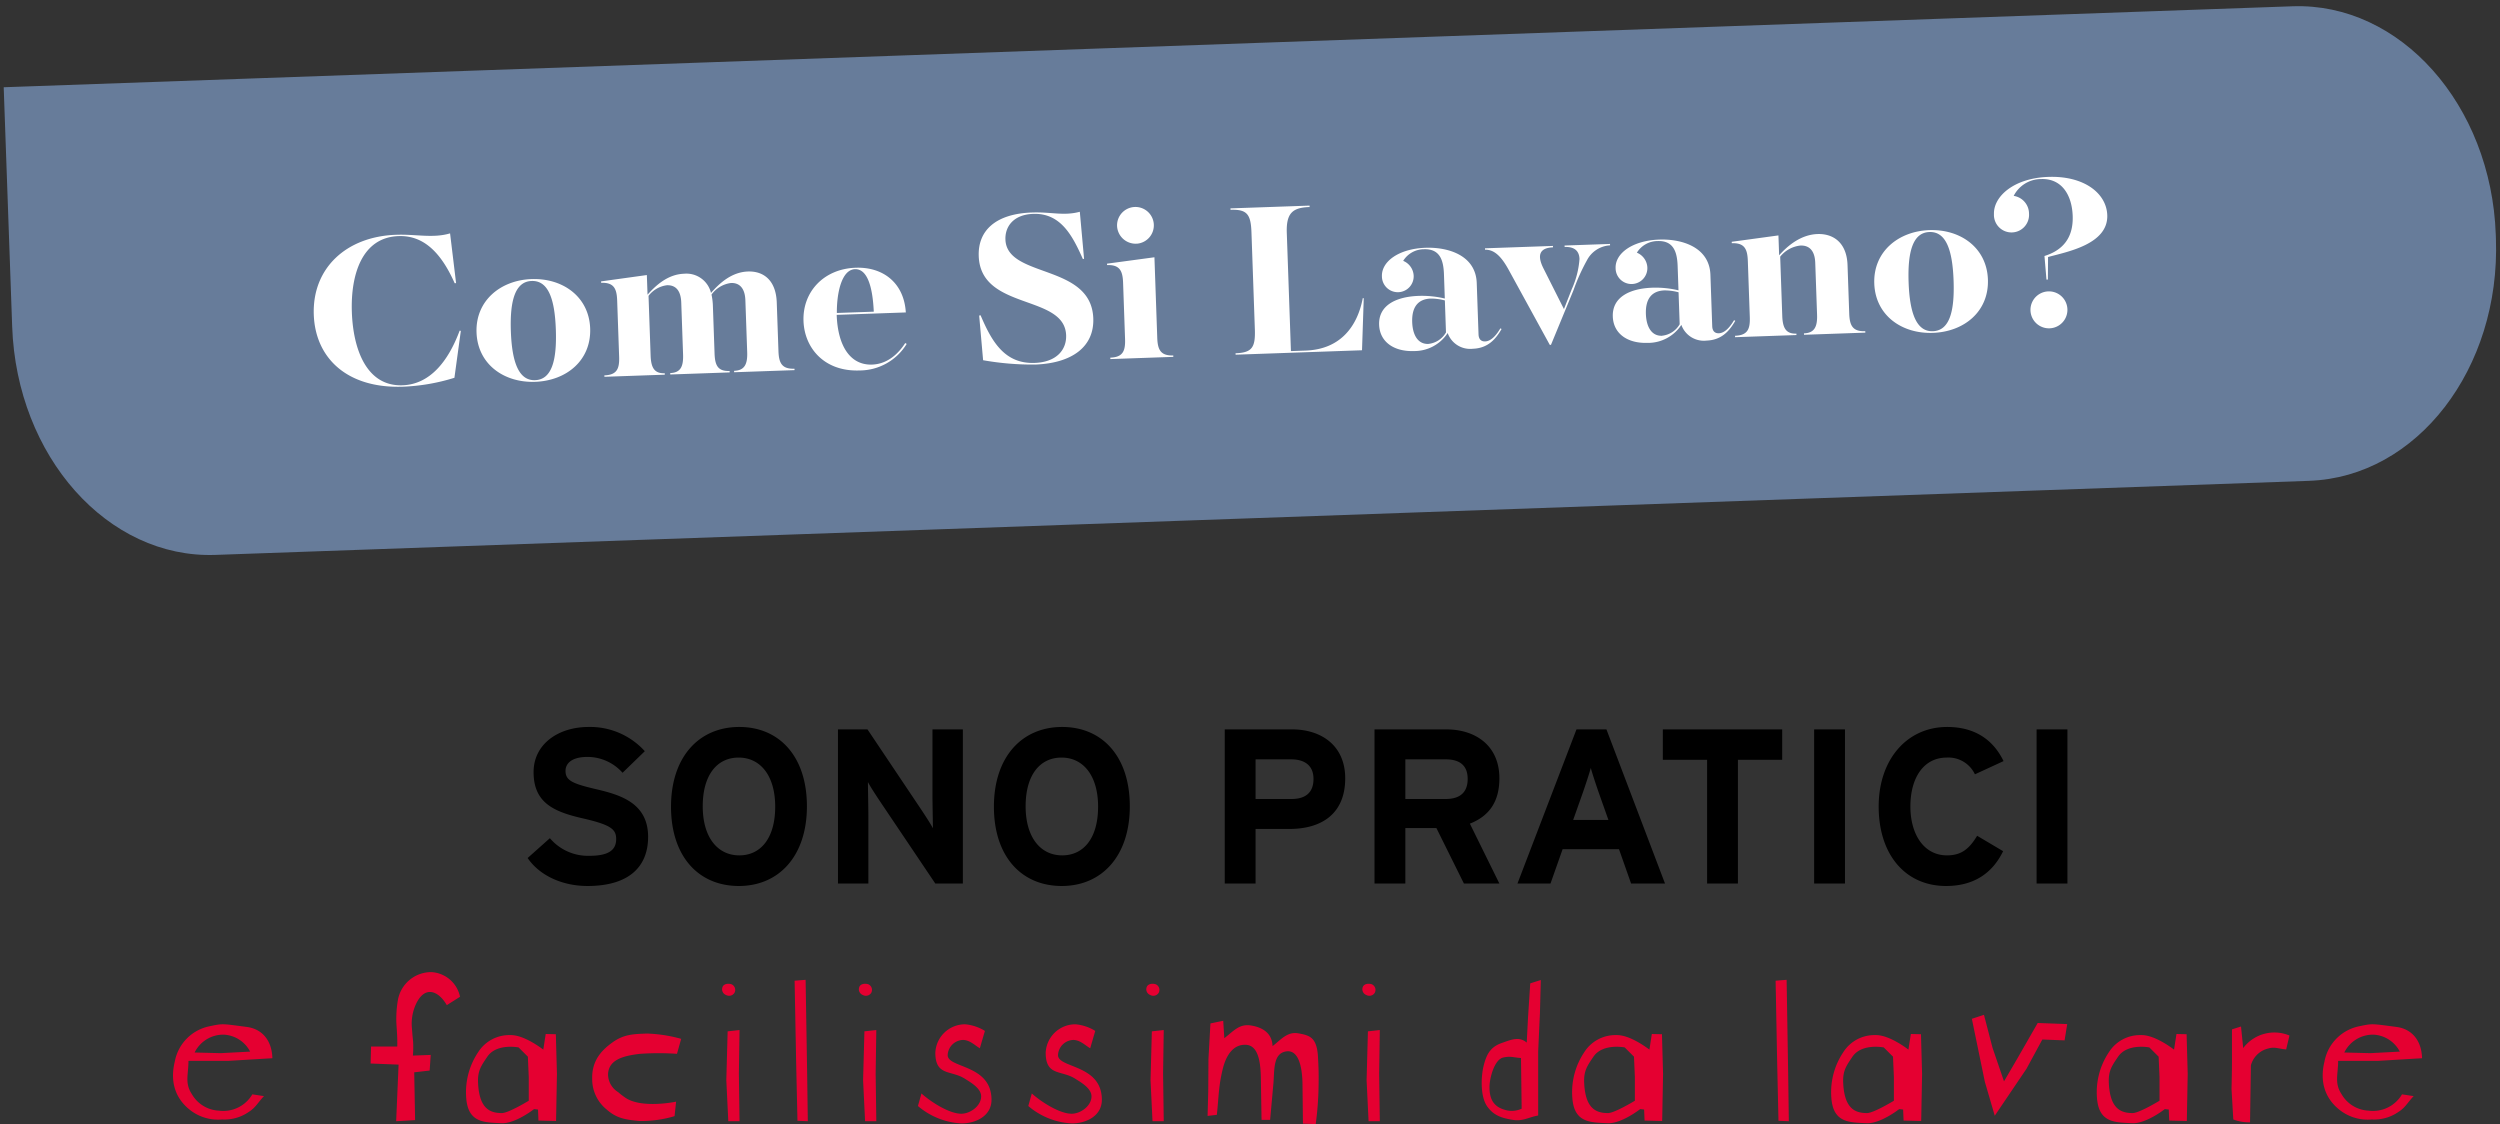 <svg xmlns="http://www.w3.org/2000/svg" xmlns:xlink="http://www.w3.org/1999/xlink" width="454.022" height="204.143" viewBox="0 0 454.022 204.143">
  <rect x="0" y="0" width="454.022" height="204.143" fill="#333333" stroke="none"/>
  <defs>
    <clipPath id="clip-path">
      <rect id="Rectangle_179" data-name="Rectangle 179" width="451.288" height="86.224" fill="none"/>
    </clipPath>
  </defs>
  <g id="Groupe_336" data-name="Groupe 336" transform="translate(-1229.977 -1411.319)">
    <g id="TXT_Card" transform="translate(1212 1430.782)">
      <path id="Testati_scientificam" data-name="Testati scientificam" d="M170.32,20.88c-4.44-1.04-5.64-1.6-5.64-3.36,0-1.24,1-2.52,4-2.52a8.539,8.539,0,0,1,6.36,2.88l4.04-3.92a13.382,13.382,0,0,0-10.2-4.4c-5.52,0-10,3.12-10,8.2,0,5.52,3.6,7.16,8.76,8.36,5.28,1.2,6.24,2,6.24,3.8,0,2.12-1.56,3.04-4.88,3.04a9.071,9.071,0,0,1-7.16-3.2l-4.04,3.6c2.12,3.12,6.2,5.08,10.88,5.08,7.64,0,11-3.6,11-8.92C179.68,23.44,174.76,21.92,170.32,20.88ZM196.24,9.56c-7.32,0-12.4,5.44-12.4,14.48s5,14.4,12.32,14.4c7.28,0,12.36-5.44,12.36-14.48S203.52,9.56,196.24,9.56Zm0,23.32c-3.92,0-6.64-3.24-6.64-8.92s2.6-8.84,6.52-8.84,6.64,3.24,6.64,8.92S200.16,32.88,196.24,32.88ZM236.84,10h-5.52V21.84c0,1.56.08,5.08.08,6.12-.36-.72-1.28-2.12-1.96-3.16L219.52,10h-5.36V38h5.52V25.68c0-1.56-.08-5.08-.08-6.12.36.72,1.28,2.12,1.96,3.16L231.84,38h5Zm18.04-.44c-7.32,0-12.4,5.44-12.4,14.48s5,14.4,12.32,14.4c7.28,0,12.36-5.44,12.36-14.48S262.16,9.56,254.88,9.56Zm0,23.32c-3.92,0-6.64-3.24-6.64-8.92s2.6-8.84,6.52-8.84,6.64,3.24,6.64,8.92S258.8,32.88,254.88,32.88ZM296.64,10H284.4V38H290V28.08h6.16c5.8,0,10.12-2.72,10.12-9.2C306.28,12.92,301.92,10,296.64,10Zm-.12,12.64H290v-7.2h6.44c2.48,0,4.08,1.12,4.08,3.56S299.12,22.64,296.52,22.64Zm28,0H317.2v-7.2h7.32c2.48,0,4,1.04,4,3.56C328.52,21.44,327.12,22.64,324.52,22.64Zm4.4,4.48c3.56-1.4,5.36-4.04,5.36-8.24,0-5.96-4.36-8.88-9.64-8.88H311.6V38h5.6V27.92h5.64l5,10.08h6.44Zm18.76-.68,1.8-5.08c.56-1.64,1.12-3.32,1.4-4.36.28,1.04.84,2.72,1.4,4.36l1.8,5.08ZM353.72,10h-5.44L337.56,38h6l2.2-6.24H356L358.2,38h6.16Zm31.92,0H363.96v5.52H372V38h5.6V15.52h8.04Zm11.4,0h-5.6V38h5.6Zm18.56-.44c-7.32,0-12.44,5.92-12.44,14.44,0,8.84,4.92,14.44,12.24,14.44,5.08,0,8.44-2.36,10.36-6.32l-4.72-2.8c-1.48,2.48-2.96,3.56-5.48,3.56-4.2,0-6.64-3.84-6.64-8.88,0-5.2,2.4-8.88,6.6-8.88a5.318,5.318,0,0,1,5.12,3.04l5.2-2.4C424.08,12.12,420.88,9.56,415.6,9.56Zm21.84.44h-5.6V38h5.6Z" transform="translate(-44 103)"/>
      <path id="Testati_scientificam-2" data-name="Testati scientificam" d="M113.64,75.72c-.08-3.2-1.84-5.32-4.64-5.68-4.56-.6-4.32-.64-6.8-.12a8.03,8.03,0,0,0-6.28,6.4c-.88,3.56,0,6.72,2.92,8.92a8.245,8.245,0,0,0,5.68,1.6,7.681,7.681,0,0,0,4.76-1.32c1.36-.84,1.72-1.76,2.84-2.92L110,82.28a6.116,6.116,0,0,1-6.08,2.96,5.976,5.976,0,0,1-4.88-2.96c-1.36-2.04-.64-3.6-.64-6.08h7.24Zm-4.04-1.2-5.36.28-4.72-.12a5.789,5.789,0,0,1,5.32-3.24A5.71,5.71,0,0,1,109.6,74.52Zm38.12-9.96a5.629,5.629,0,0,0-5.24-4.48,6.153,6.153,0,0,0-6.04,5.04,20.488,20.488,0,0,0-.28,4.24c.08,1.28.2,2.56.16,4.24h-4.76l-.08,3.08,5.08.2-.44,10.28,3.44-.2-.16-8.68,2.8-.32.2-2.84-3.24.12a18.009,18.009,0,0,0,.04-2.52c-.08-.8-.16-1.56-.2-2.28a8.554,8.554,0,0,1,.72-4.56c1.64-3.48,4.12-2.36,5.6.2Zm17.6,14-.2-7.2-1.84-.04-.44,2.84s-3.44-2.72-6-2.64A6.7,6.7,0,0,0,151,74.64a13.058,13.058,0,0,0-2.16,8.24c.32,4.6,3.28,4.48,6.32,4.64,2.56.16,6-2.56,6-2.56l.72.08.08,2,3.2.08Zm-5.12,4.88s-3.68,2.24-4.88,2.24c-2.16,0-4.08-.8-4.32-5.36-.12-2.24.48-3.12,1.68-4.88,1.68-2.48,5.68-1.68,5.68-1.68l1.68,1.68.16,3.68ZM187.88,72.2a26.218,26.218,0,0,0-6.16-.96c-2.48.08-4.28.12-6.36,1.64-2.4,1.72-3.72,3.68-3.64,6.64a7.056,7.056,0,0,0,2.64,5.52c1.84,1.64,3.48,1.84,5.92,2.08a20.964,20.964,0,0,0,6.4-.88l.28-2.64c-.08.04-6.52,1.36-9.4-.84a12.05,12.05,0,0,1-1.12-.88,3.824,3.824,0,0,1-1.84-3.16c.04-2.68,2.64-3.44,5.84-3.8a48.8,48.8,0,0,1,6.68,0Zm9.68-8.36a1.112,1.112,0,0,0-.56-1.56c-.68-.2-1.48-.04-1.64.6a1.107,1.107,0,0,0,.68,1.36A1.143,1.143,0,0,0,197.56,63.84Zm.92,23.32-.12-8.64.12-7.92-2.16.24-.24,8.88.36,7.44Zm12.4,0-.12-8.64-.28-17.04-2,.16.28,14.76L209,87.08ZM222.4,63.84a1.112,1.112,0,0,0-.56-1.56c-.68-.2-1.48-.04-1.64.6a1.107,1.107,0,0,0,.68,1.36A1.143,1.143,0,0,0,222.4,63.84Zm.92,23.32-.12-8.64.12-7.92-2.16.24-.24,8.88.36,7.44Zm20.92-3.88c0-6.48-7.96-5.72-7.96-8.12a2.876,2.876,0,0,1,2.76-2.76c1.2,0,2.12.92,3.08,1.52l.92-3.16a8.2,8.2,0,0,0-3.56-1.2,5.392,5.392,0,0,0-5.44,5.16c0,4.28,2.84,3.12,5.36,4.72,1.08.68,2.96,1.76,2.96,3.2,0,1.76-2,3.16-3.6,3.16-2.24,0-5.6-2.2-7.24-3.68l-.64,2.28a13.2,13.2,0,0,0,7.92,3.16C241.4,87.56,244.24,86.2,244.24,83.28Zm20.04,0c0-6.48-7.96-5.72-7.96-8.12a2.876,2.876,0,0,1,2.76-2.76c1.2,0,2.12.92,3.08,1.52l.92-3.16a8.2,8.2,0,0,0-3.56-1.2,5.392,5.392,0,0,0-5.44,5.16c0,4.28,2.84,3.12,5.36,4.72,1.08.68,2.96,1.76,2.96,3.2,0,1.76-2,3.16-3.6,3.16-2.24,0-5.6-2.2-7.24-3.68l-.64,2.28a13.2,13.2,0,0,0,7.92,3.16C261.44,87.56,264.28,86.2,264.28,83.28ZM274.6,63.84a1.112,1.112,0,0,0-.56-1.56c-.68-.2-1.48-.04-1.64.6a1.107,1.107,0,0,0,.68,1.36A1.143,1.143,0,0,0,274.6,63.84Zm.92,23.32-.12-8.64.12-7.92-2.16.24-.24,8.88.36,7.44Zm28.12-6.48c.04-2.12,0-3.28-.12-5.4-.24-3.36-1.52-3.72-3.56-4.08-2-.36-3.16,1.16-4.68,2.32-.08-2.4-1.88-3.44-4-3.76-2.08-.28-3.04,1-4.76,2.32l-.2-3.16L284,69.4l-.36,6.44-.04,5.96-.12,4.4,1.68-.2c.36-3.16.28-5.36,1.2-8.8.6-2.08,1.8-3.96,3.96-3.92,2.68,0,2.8,4.04,2.84,6.32l.12,7.32h1.56l.6-6.68c.2-2.4-.08-5.4,2.32-5.76,2.64-.4,2.96,4.04,2.96,6.2l.08,6.92,2.32.08A58.246,58.246,0,0,0,303.64,80.68Zm10.2-16.84a1.112,1.112,0,0,0-.56-1.56c-.68-.2-1.48-.04-1.64.6a1.107,1.107,0,0,0,.68,1.36A1.143,1.143,0,0,0,313.84,63.84Zm.92,23.32-.12-8.64.12-7.92-2.16.24-.24,8.88.36,7.44ZM344,61.52l-1.92.6-.4,6.16-.24,4.6c-1.4-1.2-2.92-.48-4.56.08-2.12.76-2.8,2.16-3.32,4.36-.44,2-.52,5.4.68,7.12s2.72,2.16,4.72,2.48c1.8.28,2.8-.48,4.56-.8V74.48l.32-7Zm-3.48,23.36a4.23,4.23,0,0,1-2.96.24c-2.4-.64-2.88-2.32-2.88-4.16,0-1.6.88-5,2.48-5.36,1.36-.32,1.84,0,3.24.08Zm25.68-6.32-.2-7.2-1.84-.04-.44,2.84s-3.44-2.72-6-2.64a6.7,6.7,0,0,0-5.84,3.12,13.058,13.058,0,0,0-2.16,8.24c.32,4.6,3.28,4.48,6.32,4.64,2.56.16,6-2.56,6-2.56l.72.08.08,2,3.2.08Zm-5.12,4.88s-3.68,2.24-4.88,2.24c-2.16,0-4.08-.8-4.32-5.36-.12-2.24.48-3.12,1.68-4.88,1.68-2.48,5.68-1.68,5.68-1.68l1.68,1.68.16,3.68Zm27.96,3.72-.12-8.64-.28-17.04-2,.16.28,14.76.24,10.68Zm24.2-8.6-.2-7.2-1.84-.04-.44,2.84s-3.44-2.72-6-2.64a6.7,6.7,0,0,0-5.84,3.12,13.058,13.058,0,0,0-2.16,8.24c.32,4.6,3.28,4.48,6.32,4.64,2.56.16,6-2.56,6-2.56l.72.08.08,2,3.2.08Zm-5.12,4.88s-3.68,2.24-4.88,2.24c-2.16,0-4.08-.8-4.32-5.36-.12-2.24.48-3.12,1.68-4.88,1.68-2.48,5.68-1.68,5.68-1.68l1.68,1.68.16,3.68ZM439.6,69.52l-5.36-.2-3.6,6.28-2.52,4.32-2.08-6.08-1.56-6-2.2.72L424.64,80l1.8,6.16,5.76-8.52,2.88-5.32,4.04.16Zm21.88,9.04-.2-7.2-1.84-.04L459,74.16s-3.44-2.72-6-2.64a6.7,6.7,0,0,0-5.84,3.12A13.058,13.058,0,0,0,445,82.88c.32,4.6,3.28,4.48,6.32,4.64,2.56.16,6-2.56,6-2.56l.72.08.08,2,3.2.08Zm-5.12,4.88s-3.68,2.24-4.88,2.24c-2.16,0-4.08-.8-4.32-5.36-.12-2.24.48-3.12,1.68-4.88,1.68-2.48,5.68-1.68,5.68-1.68l1.68,1.68.16,3.68Zm23.6-11.84a7.072,7.072,0,0,0-8.4,2.28l-.4-3.92-1.64.52V76.2c0,2-.08,5.04-.08,5.12,0,.04.32,5.44.32,5.52a8,8,0,0,0,3.04.52L472.96,77a4.289,4.289,0,0,1,3.12-3.04c1.2-.36,1.84.04,3.28.16Zm24.08,4.12c-.08-3.2-1.84-5.32-4.64-5.68-4.56-.6-4.32-.64-6.8-.12a8.03,8.03,0,0,0-6.28,6.4c-.88,3.56,0,6.72,2.92,8.92a8.245,8.245,0,0,0,5.68,1.6,7.681,7.681,0,0,0,4.76-1.32c1.36-.84,1.72-1.76,2.84-2.92l-2.12-.32a6.116,6.116,0,0,1-6.08,2.96,5.976,5.976,0,0,1-4.88-2.96c-1.36-2.04-.64-3.6-.64-6.08h7.24ZM500,74.52l-5.36.28-4.72-.12a5.789,5.789,0,0,1,5.32-3.24A5.71,5.71,0,0,1,500,74.52Z" transform="translate(-46.197 97)" fill="#e50031"/>
    </g>
    <g id="Groupe_310" data-name="Groupe 310" transform="matrix(1, 0.017, -0.017, 1, 996.947, 23.777)">
      <g id="Groupe_273" data-name="Groupe 273" transform="translate(257.486 1399.01) rotate(-3)" clip-path="url(#clip-path)">
        <path id="Tracé_1539" data-name="Tracé 1539" d="M415.867,86.224H35.422C15.859,86.224,0,67.1,0,43.5V0H415.867c19.562,0,35.421,19.127,35.421,42.72V43.5c0,23.593-15.857,42.72-35.421,42.72" transform="translate(0 0)" fill="#677c9a"/>
      </g>
      <path id="Tracé_1766" data-name="Tracé 1766" d="M17.458,32.516a35.713,35.713,0,0,0,9.374-1.29l1.462-8.471-.215-.043c-2.236,5.418-5.676,9.546-10.707,9.546-6.536,0-8.729-6.837-8.729-13.588s2.279-13.5,8.944-13.5c4.085,0,7.353,2.58,9.89,8.9h.258L26.961,5c-3.139.817-6.149-.086-9.8-.086C8.084,4.91,1.72,10.457,1.72,18.885,1.72,26.668,7.181,32.516,17.458,32.516Zm23.994-.043c5.676,0,10.32-3.526,10.32-9.331,0-5.762-4.644-9.331-10.32-9.331-5.633,0-10.32,3.569-10.32,9.331C31.132,28.947,35.819,32.473,41.452,32.473Zm0-.3c-2.967,0-4.085-3.4-4.085-9.03s1.118-8.987,4.085-8.987c3.01,0,4.085,3.354,4.085,8.987S44.462,32.172,41.452,32.172ZM54.051,32H65.016v-.258c-1.935,0-2.451-1.161-2.451-3.311V17.595a5.031,5.031,0,0,1,3.4-1.806c1.548,0,2.494.989,2.494,3.225v9.417c0,2.15-.516,3.311-2.451,3.311V32H76.8v-.258c-2.193,0-2.623-1.161-2.623-3.311V19.616A11.771,11.771,0,0,0,74,17.767a5.173,5.173,0,0,1,3.612-1.978c1.505,0,2.494.989,2.494,3.225v9.417c0,2.15-.559,3.311-2.494,3.311V32H88.58v-.258c-2.322,0-2.795-1.161-2.795-3.311V19.616c0-4.128-2.279-5.805-5.031-5.805-2.924,0-5.2,1.892-6.837,3.655a4.585,4.585,0,0,0-4.773-3.655c-2.881,0-5.117,1.849-6.751,3.569V13.811l-8.342.86v.258c2.322,0,2.795,1.161,2.795,3.311V28.431c0,2.15-.473,3.311-2.795,3.311Zm46.311.473a10.046,10.046,0,0,0,8.729-4.515l-.258-.172c-1.161,1.677-3.182,3.7-6.149,3.7-3.956,0-6.106-3.569-6.106-9.245h12.556c-.129-5.289-3.741-8.428-8.815-8.428-5.805,0-9.8,4.042-9.8,9.331C90.515,28,93.912,32.473,100.362,32.473Zm-.172-18.4c2.967,0,3.1,5.805,3.139,7.826H96.621C96.707,18.455,97.7,14.069,100.19,14.069Zm32.035,18.447c6.837,0,10.879-2.924,10.879-8,0-10.019-15.437-7.783-15.437-14.878,0-2.365,1.634-4.472,5.2-4.472,5.031,0,7.009,4.257,8.729,8.514l.215-.043-.473-8.557c-2.967.688-5.16-.172-8.686-.172-6.536,0-9.933,2.881-9.933,7.568,0,9.933,15.351,7.4,15.351,14.921,0,2.623-1.892,4.816-5.891,4.816-5.461,0-7.654-4.171-9.5-8.987l-.258.043.43,8.127A51.376,51.376,0,0,0,132.225,32.516Zm19.307-21.285a3.338,3.338,0,1,0-3.526-3.354A3.372,3.372,0,0,0,151.532,11.231ZM145.942,32H157.38v-.258c-2.322,0-2.795-1.161-2.795-3.311V13.811l-8.643.86v.258c2.322,0,2.795,1.161,2.795,3.311V28.431c0,2.15-.473,3.311-2.795,3.311Zm22.747,0h22.962l.645-9.417-.172-.043c-1.118,4.945-4.257,9.159-10.707,9.159h-2.666V10.242c0-3.7,1.29-4.558,4.3-4.558V5.426H168.689v.258c3.01,0,3.655.946,3.655,4.214v17.63c0,3.268-.645,4.214-3.655,4.214Zm32.379.473A7.22,7.22,0,0,0,207.3,29.42a4.332,4.332,0,0,0,4.472,3.01c2.8,0,4.257-1.677,5.332-3.4l-.215-.129c-.6.946-1.634,2.279-2.838,2.279-.645,0-1.161-.344-1.161-1.333V20.519c0-4.945-4.816-6.708-9.073-6.708-4.816,0-8.084,2.193-8.084,4.9a2.882,2.882,0,1,0,5.762.129,3.059,3.059,0,0,0-1.806-2.795,4.445,4.445,0,0,1,3.827-1.978c2.881,0,3.483,2.064,3.483,4.644v4.429a17.964,17.964,0,0,0-4.73-.645c-4.042,0-7.353,1.419-7.353,4.988C194.919,30.581,197.413,32.473,201.068,32.473Zm2.666-1.2c-1.935,0-2.8-1.763-2.8-4.042,0-2.752,1.2-4.171,3.526-4.171a9.791,9.791,0,0,1,2.537.43v5.805A4.187,4.187,0,0,1,203.734,31.269Zm22.016.946h.215l4.429-9.761a36.188,36.188,0,0,1,2.623-5.332,5.03,5.03,0,0,1,4.3-2.58v-.258h-8.256v.258c1.935,0,2.623.946,2.623,2.279a16.082,16.082,0,0,1-1.591,5.418l-1.548,3.569-3.483-7.568c-1.032-2.279-.645-3.7,1.892-3.7v-.258H214.613v.258c1.935,0,3.182,1.849,4.214,3.913Zm17.759.258a7.22,7.22,0,0,0,6.235-3.053,4.332,4.332,0,0,0,4.472,3.01c2.795,0,4.257-1.677,5.332-3.4l-.215-.129c-.6.946-1.634,2.279-2.838,2.279-.645,0-1.161-.344-1.161-1.333V20.519c0-4.945-4.816-6.708-9.073-6.708-4.816,0-8.084,2.193-8.084,4.9a2.882,2.882,0,1,0,5.762.129,3.059,3.059,0,0,0-1.806-2.795,4.445,4.445,0,0,1,3.827-1.978c2.881,0,3.483,2.064,3.483,4.644v4.429a17.964,17.964,0,0,0-4.73-.645c-4.042,0-7.353,1.419-7.353,4.988C237.36,30.581,239.854,32.473,243.509,32.473Zm2.666-1.2c-1.935,0-2.795-1.763-2.795-4.042,0-2.752,1.2-4.171,3.526-4.171a9.791,9.791,0,0,1,2.537.43v5.805A4.187,4.187,0,0,1,246.175,31.269ZM259.419,32h11.137v-.258c-1.935,0-2.451-1.161-2.451-3.311V17.681a5.457,5.457,0,0,1,3.741-1.892c1.591,0,2.58.989,2.58,3.225v9.417c0,2.15-.559,3.311-2.494,3.311V32h11.137v-.258c-2.322,0-2.8-1.161-2.8-3.311V19.616c0-4.128-2.451-5.805-5.246-5.805-3.01,0-5.461,1.892-7.1,3.612V13.811l-8.514.86v.258c2.322,0,2.8,1.161,2.8,3.311V28.431c0,2.15-.473,3.311-2.8,3.311Zm35.905.473c5.676,0,10.32-3.526,10.32-9.331,0-5.762-4.644-9.331-10.32-9.331-5.633,0-10.32,3.569-10.32,9.331C285,28.947,289.691,32.473,295.324,32.473Zm0-.3c-2.967,0-4.085-3.4-4.085-9.03s1.118-8.987,4.085-8.987c3.01,0,4.085,3.354,4.085,8.987S298.334,32.172,295.324,32.172Zm20.941-8.643h.258l.172-4.085c3.4-.817,11.008-1.892,11.008-7.224,0-4-4-7.31-10.449-7.31-6.364,0-10.1,3.268-10.1,6.407a3.188,3.188,0,1,0,6.364.129,3.266,3.266,0,0,0-2.666-3.311,5.592,5.592,0,0,1,5.074-2.881c3.827,0,5.5,3.182,5.5,6.88,0,4.042-2.064,6.192-5.375,7.1Zm.258,8.858a3.354,3.354,0,0,0,0-6.708,3.354,3.354,0,1,0,0,6.708Z" transform="matrix(0.999, -0.052, 0.052, 0.999, 311.784, 1420.567)" fill="#fff"/>
    </g>
  </g>
</svg>

